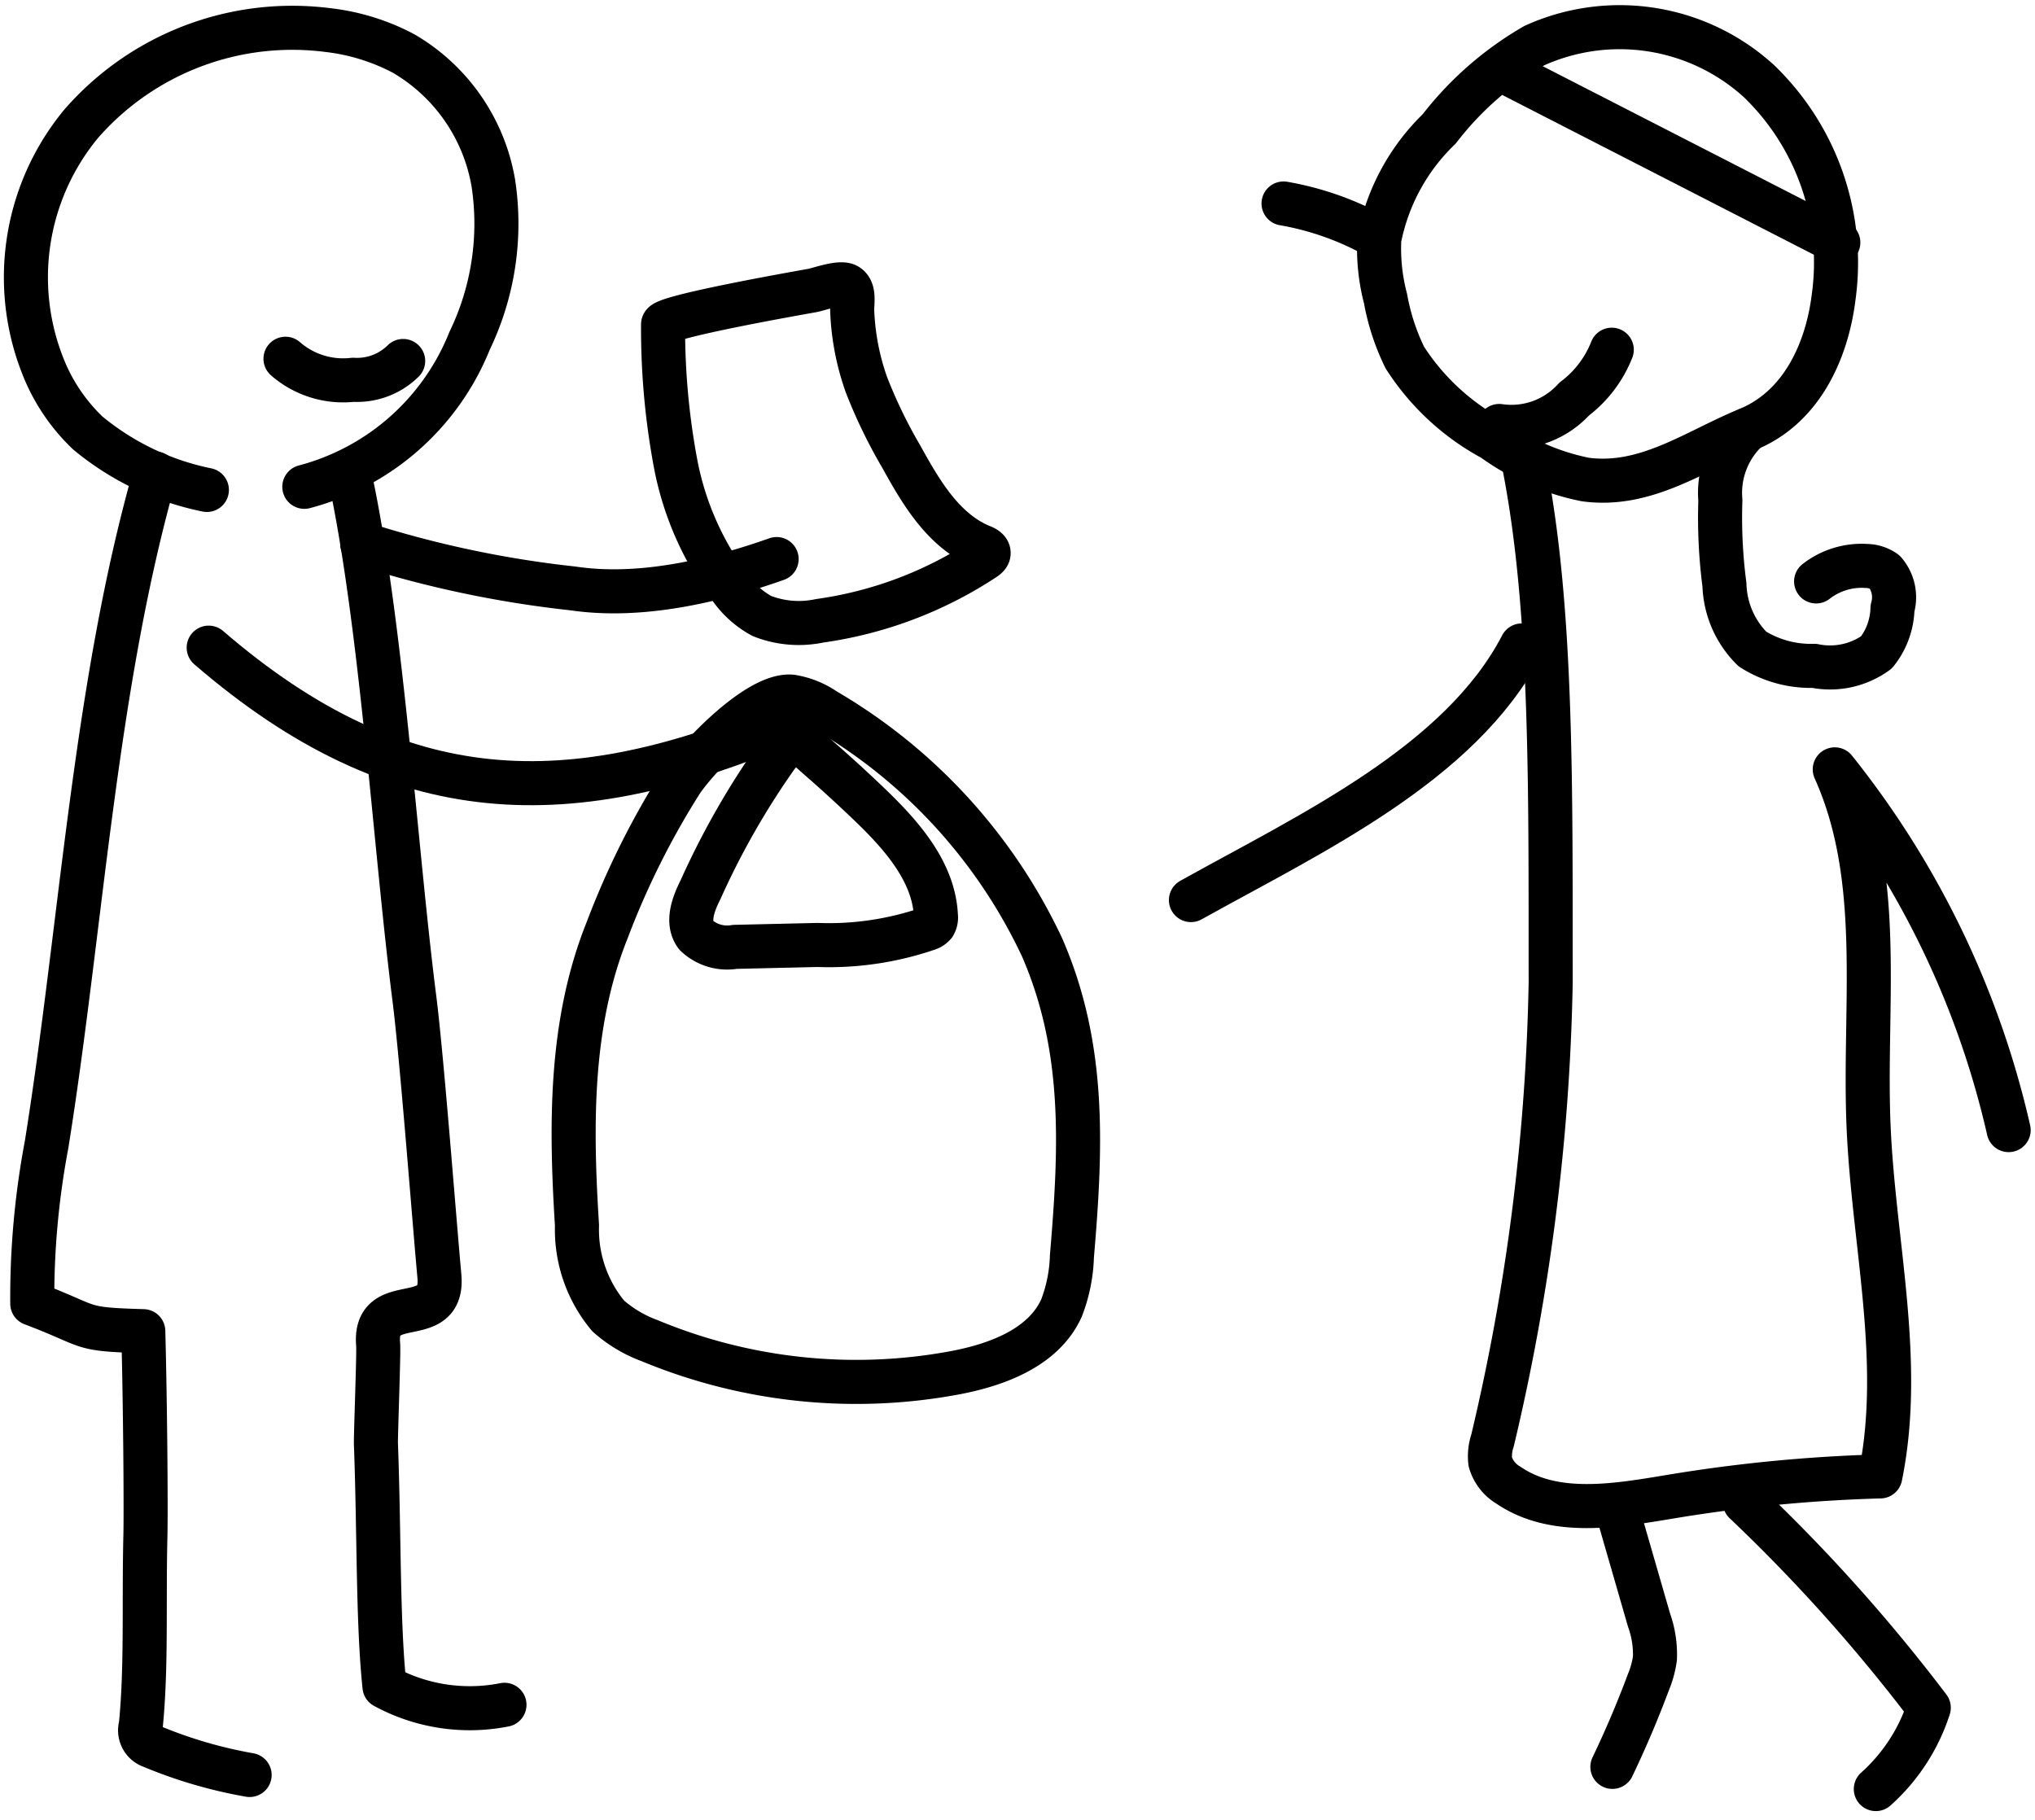 <svg xmlns="http://www.w3.org/2000/svg" width="73.896" height="66.101" viewBox="0 0 73.896 66.101">
  <g id="item" transform="translate(-700.099 -763.031)">
    <g id="グループ_4039" data-name="グループ 4039">
      <path id="パス_10843" data-name="パス 10843" d="M712.767,780.154c1.183,5.381,1.68,13.642,2.375,19.1.277,2.176.713,7.932.912,10.116.182,1.993-2.4.5-2.223,2.495.026.286-.091,3.307-.081,3.6.122,3.227.062,6.455.311,8.811a6.475,6.475,0,0,0,4.356.664" fill="none" stroke="#000" stroke-linecap="round" stroke-linejoin="round" stroke-width="1.6"/>
      <path id="パス_10844" data-name="パス 10844" d="M705.734,780.224c-2.2,7.71-2.677,16.479-3.944,24.376a29.888,29.888,0,0,0-.519,5.772c2.253.852,1.618.93,4.031,1,.071,2.635.1,6.459.077,7.436-.06,2.431.046,4.754-.167,6.885a.61.61,0,0,0,.312.721,16.739,16.739,0,0,0,3.639,1.075" fill="none" stroke="#000" stroke-linecap="round" stroke-linejoin="round" stroke-width="1.6"/>
      <path id="パス_10845" data-name="パス 10845" d="M707.677,786.55c6.958,6,13.172,6.036,21.074,2.673" fill="none" stroke="#000" stroke-linecap="round" stroke-linejoin="round" stroke-width="1.6"/>
      <path id="パス_10846" data-name="パス 10846" d="M707.611,780.823a9.849,9.849,0,0,1-4.331-2.074,6.788,6.788,0,0,1-1.5-2.125,8.751,8.751,0,0,1,1.268-9.1,10.174,10.174,0,0,1,8.965-3.4,7.739,7.739,0,0,1,2.752.856,6.76,6.76,0,0,1,3.252,4.723,9.785,9.785,0,0,1-.867,5.706,8.9,8.9,0,0,1-6,5.3" fill="none" stroke="#000" stroke-linecap="round" stroke-linejoin="round" stroke-width="1.6"/>
      <path id="パス_10847" data-name="パス 10847" d="M710.466,776.059a3.184,3.184,0,0,0,2.455.764,2.385,2.385,0,0,0,1.818-.683" fill="none" stroke="#000" stroke-linecap="round" stroke-linejoin="round" stroke-width="1.6"/>
      <path id="パス_10848" data-name="パス 10848" d="M713.252,782.78a38.889,38.889,0,0,0,7.64,1.618c1.049.152,3.407.354,7.408-1.065" fill="none" stroke="#000" stroke-linecap="round" stroke-linejoin="round" stroke-width="1.6"/>
      <path id="パス_10849" data-name="パス 10849" d="M721.051,807.531a4.893,4.893,0,0,0,1.132,3.286,4.72,4.72,0,0,0,1.507.9,19.536,19.536,0,0,0,11.062,1.17c1.551-.29,3.24-.916,3.892-2.353a5.684,5.684,0,0,0,.379-1.882c.337-3.957.5-7.592-1.089-11.231a19.628,19.628,0,0,0-7.87-8.6,2.989,2.989,0,0,0-1.223-.492c-1.206-.109-3.344,2.134-3.986,3.063a29.658,29.658,0,0,0-2.708,5.416C720.787,800.2,720.822,803.885,721.051,807.531Z" fill="none" stroke="#000" stroke-linecap="round" stroke-linejoin="round" stroke-width="1.6"/>
      <path id="パス_10850" data-name="パス 10850" d="M725.535,795.344c-.262.519-.508,1.176-.164,1.644a1.642,1.642,0,0,0,1.414.428l3-.069a11.112,11.112,0,0,0,4.005-.589.508.508,0,0,0,.231-.153.5.5,0,0,0,.063-.318c-.073-1.6-1.244-2.921-2.4-4.032q-.882-.846-1.8-1.648c-.8-.7-.915-.958-1.578-.12A28.858,28.858,0,0,0,725.535,795.344Z" fill="none" stroke="#000" stroke-linecap="round" stroke-linejoin="round" stroke-width="1.6"/>
    </g>
    <g id="グループ_4040" data-name="グループ 4040">
      <path id="パス_10851" data-name="パス 10851" d="M757.665,780.444a8.579,8.579,0,0,1-3.354-1.468,8.685,8.685,0,0,1-3.2-2.962,8.138,8.138,0,0,1-.7-2.141,7.124,7.124,0,0,1-.226-2.161,7.571,7.571,0,0,1,2.175-4,11.831,11.831,0,0,1,3.458-3.026,7.508,7.508,0,0,1,8.153,1.291,9.144,9.144,0,0,1,2.715,7.821c-.241,1.977-1.164,4.024-3.128,4.828C761.649,779.411,759.864,780.743,757.665,780.444Z" fill="none" stroke="#000" stroke-linecap="round" stroke-linejoin="round" stroke-width="1.6"/>
      <path id="パス_10852" data-name="パス 10852" d="M754.9,765.709l11.953,6.129" fill="none" stroke="#000" stroke-linecap="round" stroke-linejoin="round" stroke-width="1.6"/>
      <path id="パス_10853" data-name="パス 10853" d="M754.54,778.5a3.077,3.077,0,0,0,2.721-.976,4.15,4.15,0,0,0,1.365-1.793" fill="none" stroke="#000" stroke-linecap="round" stroke-linejoin="round" stroke-width="1.6"/>
      <path id="パス_10854" data-name="パス 10854" d="M746.708,770.421a10.633,10.633,0,0,1,3.114,1.055" fill="none" stroke="#000" stroke-linecap="round" stroke-linejoin="round" stroke-width="1.6"/>
      <path id="パス_10855" data-name="パス 10855" d="M763.56,778.628a3.147,3.147,0,0,0-.99,2.573,18.72,18.72,0,0,0,.148,3.067,3.422,3.422,0,0,0,1.015,2.331,3.975,3.975,0,0,0,2.245.612,2.866,2.866,0,0,0,2.261-.489,2.665,2.665,0,0,0,.581-1.6,1.413,1.413,0,0,0-.285-1.324,1.172,1.172,0,0,0-.657-.214,2.691,2.691,0,0,0-1.831.561" fill="none" stroke="#000" stroke-linecap="round" stroke-linejoin="round" stroke-width="1.6"/>
      <path id="パス_10856" data-name="パス 10856" d="M755.459,780c1.022,5.268.941,11.79.949,18.717a77.731,77.731,0,0,1-2.112,16.626,1.8,1.8,0,0,0-.082.775,1.449,1.449,0,0,0,.664.849c1.663,1.137,3.913.743,5.916.409a55.69,55.69,0,0,1,7.583-.73c.854-4.179-.248-8.473-.426-12.731-.182-4.362.574-8.946-1.227-12.945a32.509,32.509,0,0,1,6.314,13.1" fill="none" stroke="#000" stroke-linecap="round" stroke-linejoin="round" stroke-width="1.6"/>
      <path id="パス_10857" data-name="パス 10857" d="M755.357,786.47c-2.24,4.314-7.7,6.843-12.012,9.247" fill="none" stroke="#000" stroke-linecap="round" stroke-linejoin="round" stroke-width="1.6"/>
      <path id="パス_10858" data-name="パス 10858" d="M758.8,817.78l1.179,4.082a3.713,3.713,0,0,1,.215,1.39,3.526,3.526,0,0,1-.237.866q-.584,1.565-1.308,3.076" fill="none" stroke="#000" stroke-linecap="round" stroke-linejoin="round" stroke-width="1.6"/>
      <path id="パス_10859" data-name="パス 10859" d="M763.457,817.584a61.484,61.484,0,0,1,6.68,7.463A6.738,6.738,0,0,1,768.215,828" fill="none" stroke="#000" stroke-linecap="round" stroke-linejoin="round" stroke-width="1.6"/>
    </g>
    <path id="パス_10860" data-name="パス 10860" d="M724.177,774.813a26.628,26.628,0,0,0,.45,5.029,10.909,10.909,0,0,0,2.027,4.583,3.332,3.332,0,0,0,1.116.978,3.661,3.661,0,0,0,2.095.172,14.505,14.505,0,0,0,5.972-2.253c.075-.05.158-.114.162-.2.005-.124-.135-.2-.25-.243-1.376-.561-2.2-1.954-2.916-3.255a18.032,18.032,0,0,1-1.275-2.632,9.02,9.02,0,0,1-.513-2.671c-.01-.275.1-.746-.179-.919-.249-.155-1,.127-1.274.179C729.1,773.67,724.172,774.535,724.177,774.813Z" fill="none" stroke="#000" stroke-linecap="round" stroke-linejoin="round" stroke-width="1.6"/>
  </g>
</svg>
